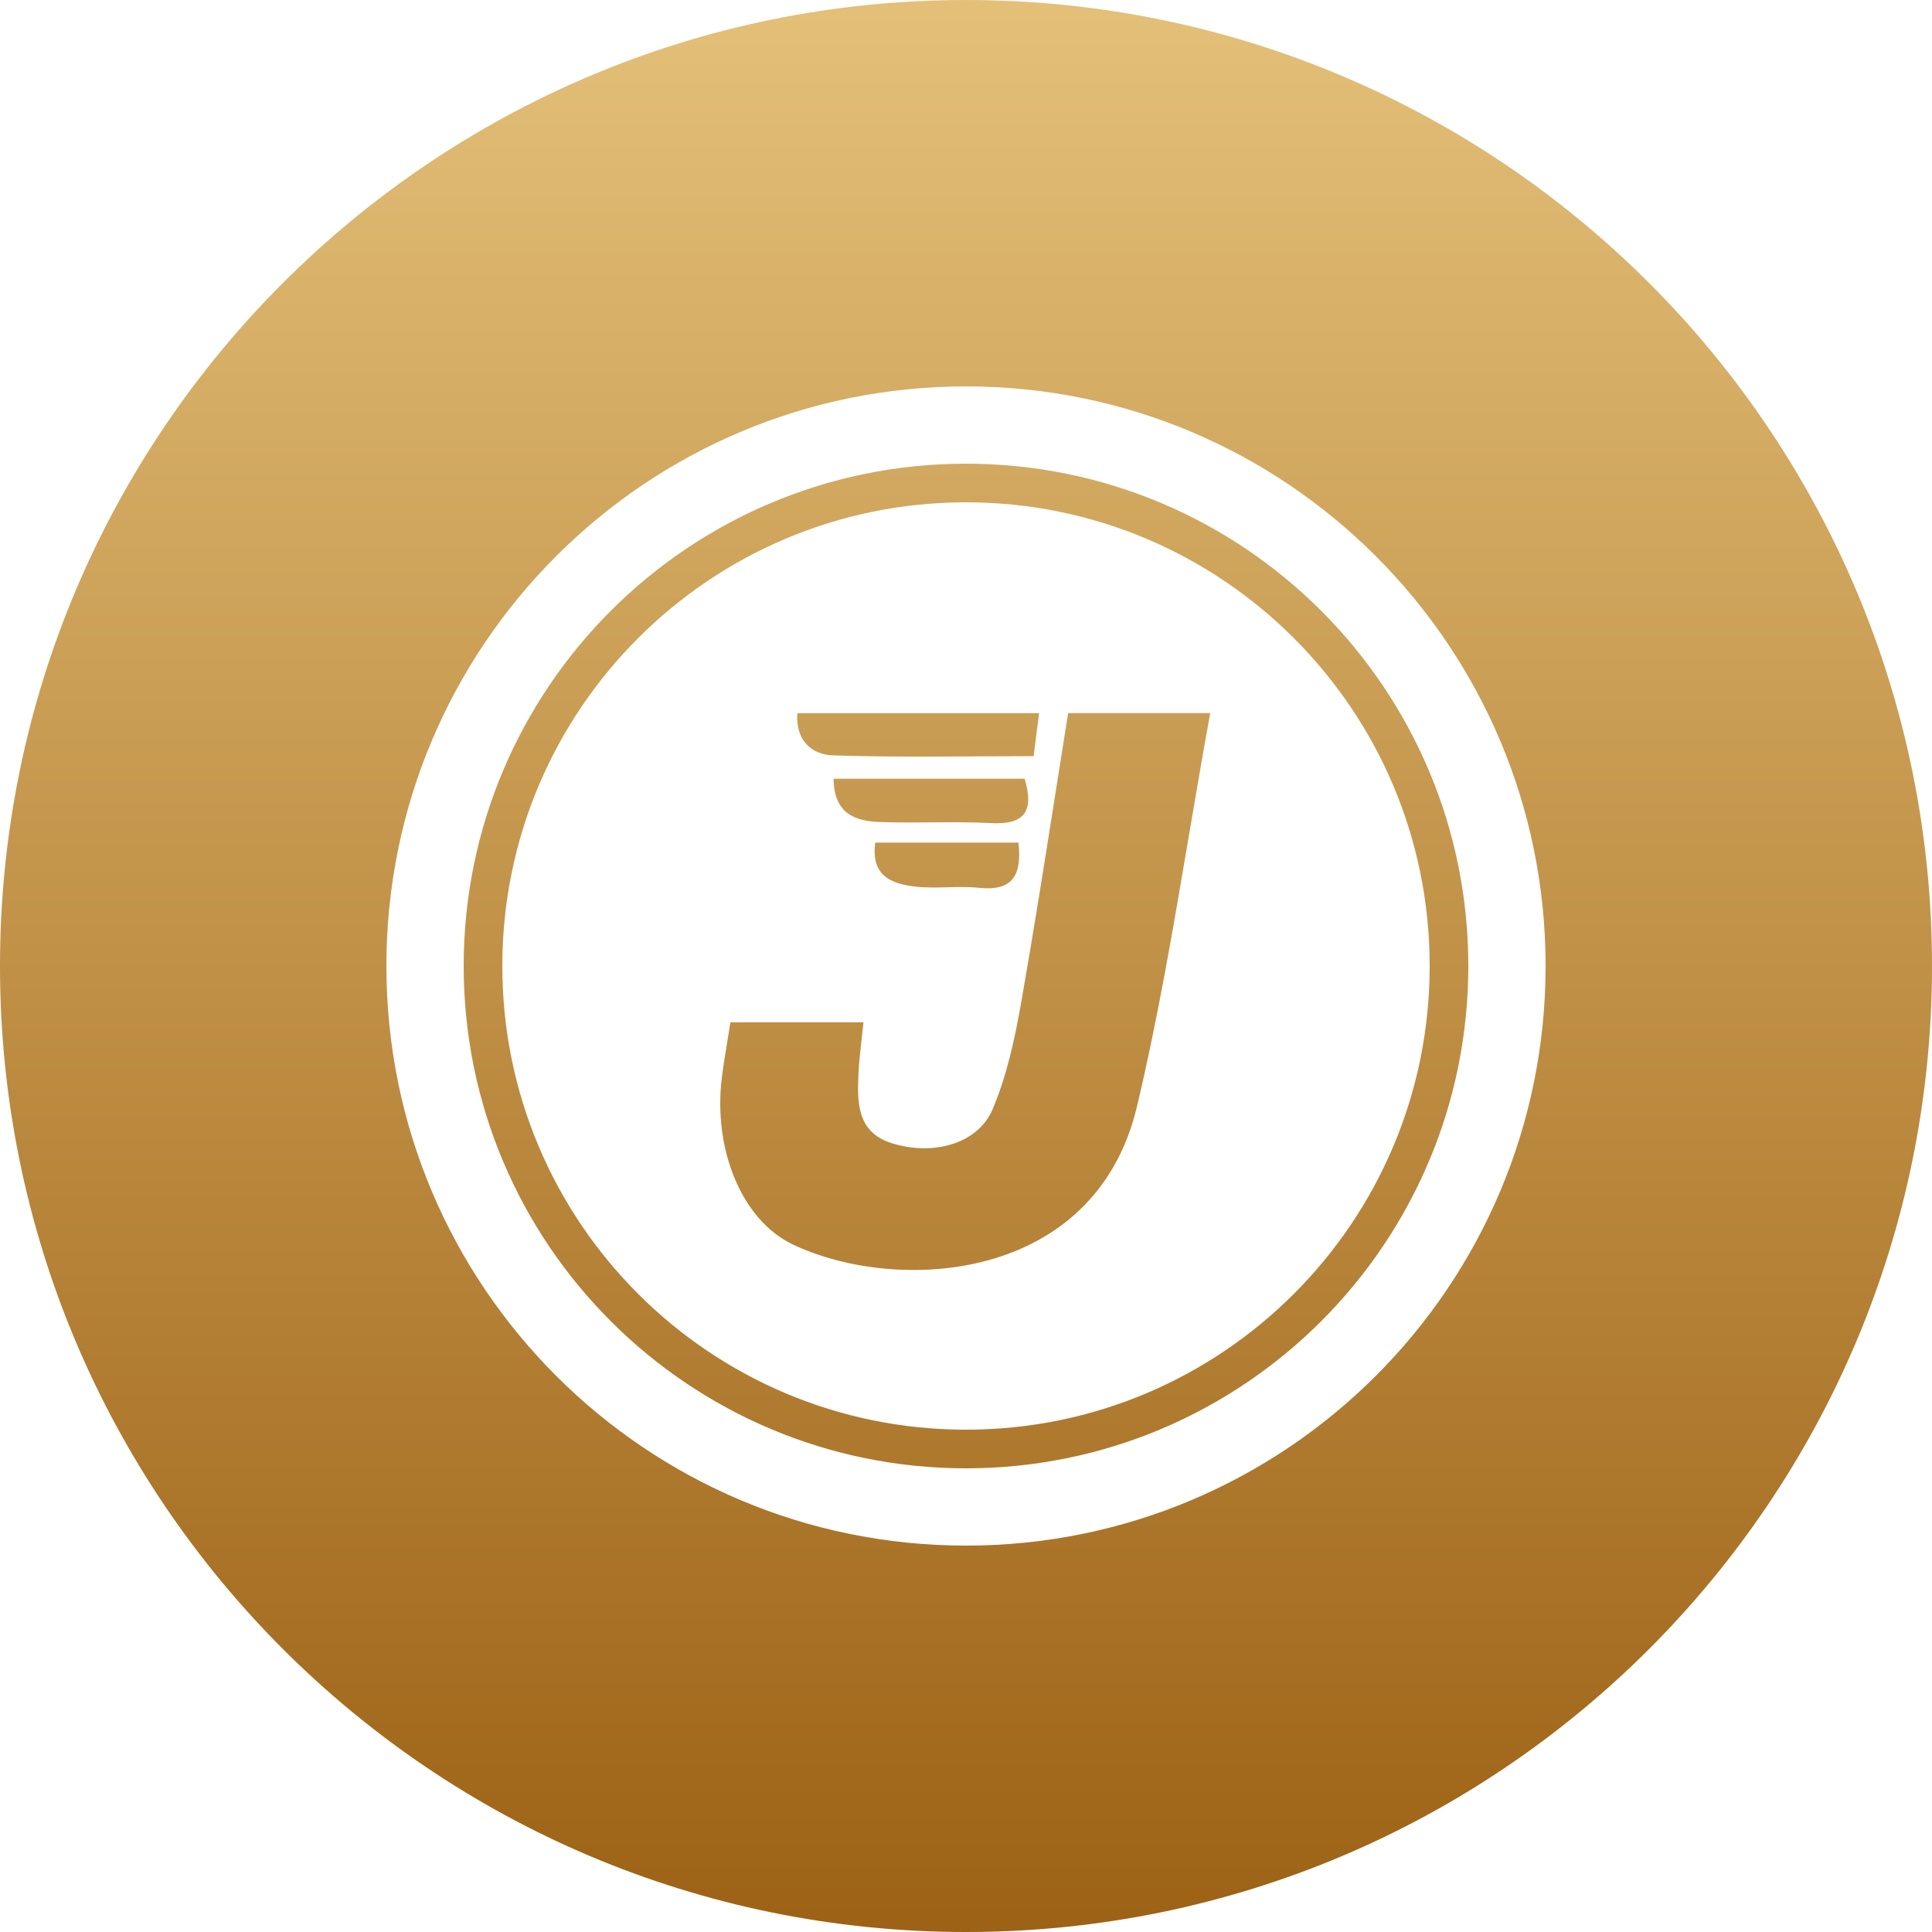 <svg width="65" height="65" viewBox="0 0 65 65" fill="none" xmlns="http://www.w3.org/2000/svg">
<path fill-rule="evenodd" clip-rule="evenodd" d="M32.5 0C14.55 0 0 14.551 0 32.5C0 50.449 14.55 65 32.5 65C50.449 65 65 50.449 65 32.5C65 14.551 50.449 0 32.5 0ZM32.5 52C21.73 52 13 43.27 13 32.5C13 21.73 21.73 13 32.5 13C43.269 13 52 21.73 52 32.5C52 43.27 43.269 52 32.5 52ZM32.5 49.4C41.834 49.4 49.4 41.834 49.4 32.5C49.4 23.166 41.834 15.6 32.5 15.6C23.166 15.6 15.6 23.166 15.6 32.5C15.6 41.834 23.166 49.4 32.5 49.4ZM48.1 32.5C48.1 41.116 41.115 48.1 32.5 48.1C23.884 48.1 16.9 41.116 16.9 32.5C16.9 23.884 23.884 16.9 32.5 16.9C41.115 16.9 48.1 23.884 48.1 32.5ZM29.448 28.348C29.291 29.476 30.005 29.73 30.75 29.823C31.123 29.87 31.503 29.861 31.883 29.851C32.237 29.842 32.592 29.833 32.942 29.87C34.083 29.99 34.386 29.431 34.264 28.348H29.448ZM29.596 27.656C28.777 27.626 28.059 27.382 28.044 26.2H34.474C34.797 27.294 34.479 27.752 33.34 27.692C32.67 27.657 31.999 27.663 31.328 27.668C30.75 27.673 30.172 27.677 29.596 27.656ZM26.826 23.994C26.762 24.921 27.312 25.39 28.03 25.413C29.635 25.466 31.241 25.457 32.864 25.447L32.872 25.447C33.503 25.444 34.137 25.44 34.775 25.44L34.959 23.994H26.826ZM35.937 23.991H40.717C40.461 25.395 40.225 26.787 39.99 28.169C39.47 31.238 38.958 34.257 38.251 37.23C36.843 43.148 30.217 43.536 26.694 41.879C24.941 41.055 23.993 38.654 24.284 36.268C24.334 35.864 24.4 35.461 24.471 35.031C24.505 34.826 24.539 34.615 24.574 34.395H29.05C29.03 34.59 29.009 34.779 28.988 34.964C28.943 35.36 28.9 35.737 28.883 36.116C28.838 37.09 28.826 38.092 30.002 38.461C31.403 38.9 32.901 38.481 33.393 37.324C33.875 36.191 34.142 34.946 34.357 33.725C34.762 31.421 35.127 29.11 35.494 26.785C35.64 25.856 35.787 24.925 35.937 23.991Z" fill="url(#paint0_linear)"/>
<defs>
<linearGradient id="paint0_linear" x2="1" gradientUnits="userSpaceOnUse" gradientTransform="translate(32.5) scale(65) rotate(90)">
<stop stop-color="#E4C079"/>
<stop offset="1" stop-color="#9C6114"/>
</linearGradient>
</defs>
</svg>
